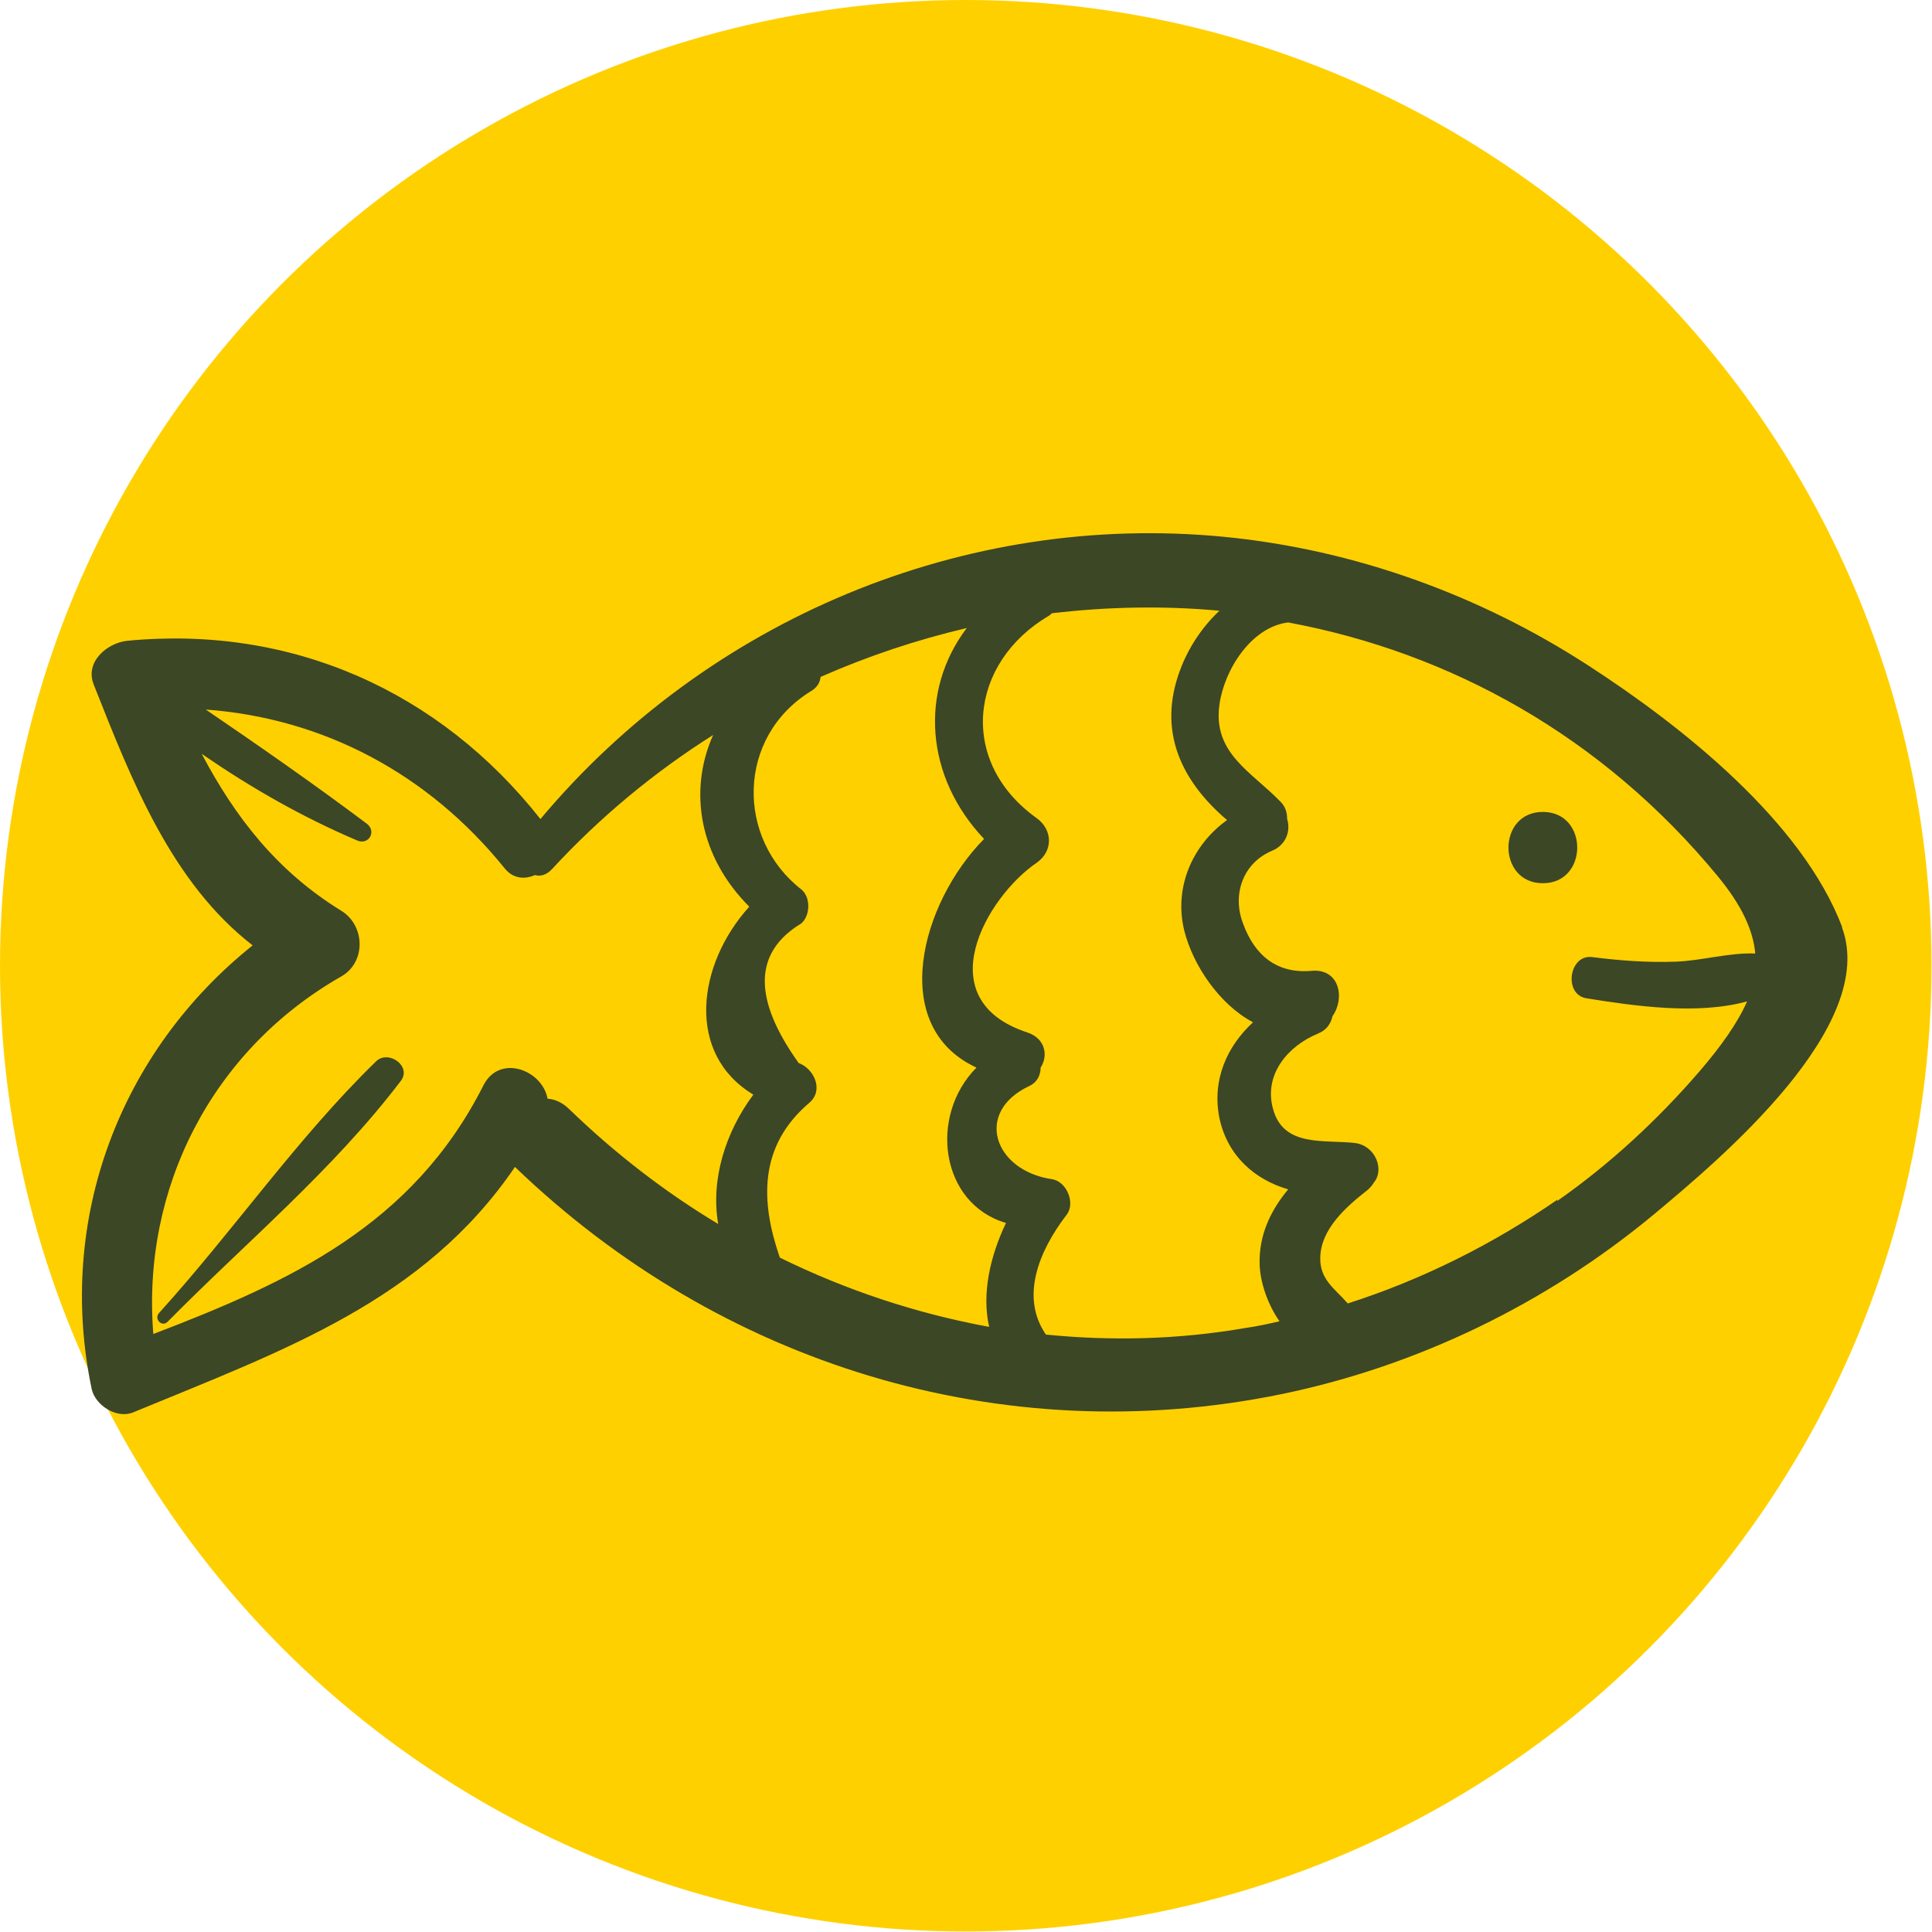 <?xml version="1.0" encoding="UTF-8"?>
<svg id="Layer_2" data-name="Layer 2" xmlns="http://www.w3.org/2000/svg" viewBox="0 0 37.93 37.93">
  <defs>
    <style>
      .cls-1 {
        fill: #3c4726;
      }

      .cls-1, .cls-2 {
        stroke-width: 0px;
      }

      .cls-2 {
        fill: #ffd000;
      }
    </style>
  </defs>
  <g id="Layer_1-2" data-name="Layer 1">
    <g>
      <circle class="cls-2" cx="18.96" cy="18.96" r="18.96"/>
      <g>
        <path class="cls-1" d="m36.17,18.21c-.79-2.09-3.16-3.96-4.98-5.14-2.14-1.39-4.6-2.28-7.15-2.53-5.12-.5-10.15,1.63-13.43,5.54-1.98-2.51-4.88-3.81-8.11-3.5-.39.04-.84.41-.66.86.74,1.87,1.52,3.88,3.12,5.12-2.6,2.08-3.86,5.37-3.16,8.71.07.32.49.59.81.46,2.98-1.23,5.71-2.19,7.5-4.82,4.02,3.87,9.55,5.59,15.05,4.46,2.67-.55,5.2-1.78,7.3-3.52,1.32-1.1,4.43-3.71,3.7-5.65Zm-17,2.75c-.94.95-.71,2.67.58,3.05-.31.65-.48,1.39-.33,2.04-1.42-.26-2.81-.72-4.11-1.36-.38-1.1-.42-2.19.58-3.04.29-.25.09-.67-.21-.78-.9-1.26-.89-2.17.05-2.74.18-.15.19-.52,0-.67-1.28-1-1.27-2.99.19-3.89.12-.07.18-.17.19-.28.93-.41,1.89-.73,2.87-.96-.94,1.24-.81,2.93.34,4.14-1.25,1.27-1.88,3.67-.17,4.48Zm-8.42.61c-.1-.56-.94-.89-1.26-.26-1.39,2.75-3.79,3.85-6.48,4.88-.23-2.86,1.15-5.57,3.69-7.02.49-.28.47-1,0-1.29-1.27-.78-2.09-1.85-2.74-3.08.96.66,1.95,1.23,3.05,1.7.23.1.39-.18.19-.33-1.04-.78-2.09-1.51-3.16-2.24,2.3.17,4.36,1.25,5.87,3.12.16.2.39.22.59.13.11.03.23,0,.34-.12.95-1.03,2.02-1.91,3.16-2.63-.49,1.1-.27,2.39.71,3.37-1.03,1.14-1.25,2.89.08,3.69-.55.74-.84,1.67-.69,2.54-1.05-.63-2.03-1.39-2.92-2.25-.13-.13-.28-.2-.43-.21Zm9.79,4.64c-.51-.73-.16-1.63.4-2.36.18-.23,0-.66-.29-.7-1.14-.17-1.53-1.32-.44-1.83.15-.07.22-.21.22-.36.15-.23.1-.57-.26-.69-1.98-.65-.79-2.67.18-3.33.33-.23.32-.65,0-.88-1.55-1.11-1.32-3.05.24-3.97.02-.01.04-.03.06-.05,1.1-.13,2.2-.15,3.29-.05-.34.32-.61.73-.77,1.16-.46,1.22.04,2.2.92,2.95-.67.48-1.05,1.31-.84,2.17.17.68.69,1.45,1.35,1.8-.51.47-.81,1.13-.66,1.88.16.75.7,1.21,1.35,1.4-.35.42-.58.91-.56,1.48.01.33.15.77.39,1.11-.22.05-.44.1-.66.13-1.32.23-2.64.26-3.94.13Zm10.04-2.66c-1.26.87-2.65,1.57-4.12,2.04-.24-.28-.55-.46-.54-.9.01-.56.51-1,.92-1.32.06-.05.1-.1.13-.15.22-.26.03-.73-.37-.78-.61-.07-1.41.09-1.61-.68-.18-.67.3-1.23.89-1.47.17-.07.25-.2.28-.34.25-.35.14-.94-.41-.89-.68.06-1.12-.3-1.35-.94-.21-.56,0-1.18.58-1.42.28-.12.36-.4.29-.62,0-.12-.03-.24-.13-.34-.57-.59-1.33-.95-1.2-1.9.09-.68.62-1.53,1.35-1.62,3.17.59,6.16,2.22,8.44,4.99.46.56.69,1.05.73,1.51-.52-.02-1.04.14-1.56.16-.55.02-1.09-.02-1.64-.09-.46-.06-.57.74-.11.81.94.15,2.17.33,3.15.06-.19.43-.51.88-.94,1.38-.82.95-1.76,1.82-2.79,2.54Z"/>
        <path class="cls-1" d="m30.29,15.94c-.9,0-.9,1.4,0,1.4s.9-1.4,0-1.4Z"/>
        <path class="cls-1" d="m7.38,20.84c-1.56,1.52-2.8,3.33-4.26,4.94-.1.12.06.28.17.17,1.54-1.56,3.24-2.97,4.58-4.73.22-.29-.25-.62-.49-.38Z"/>
      </g>
    </g>
  </g>
</svg>
